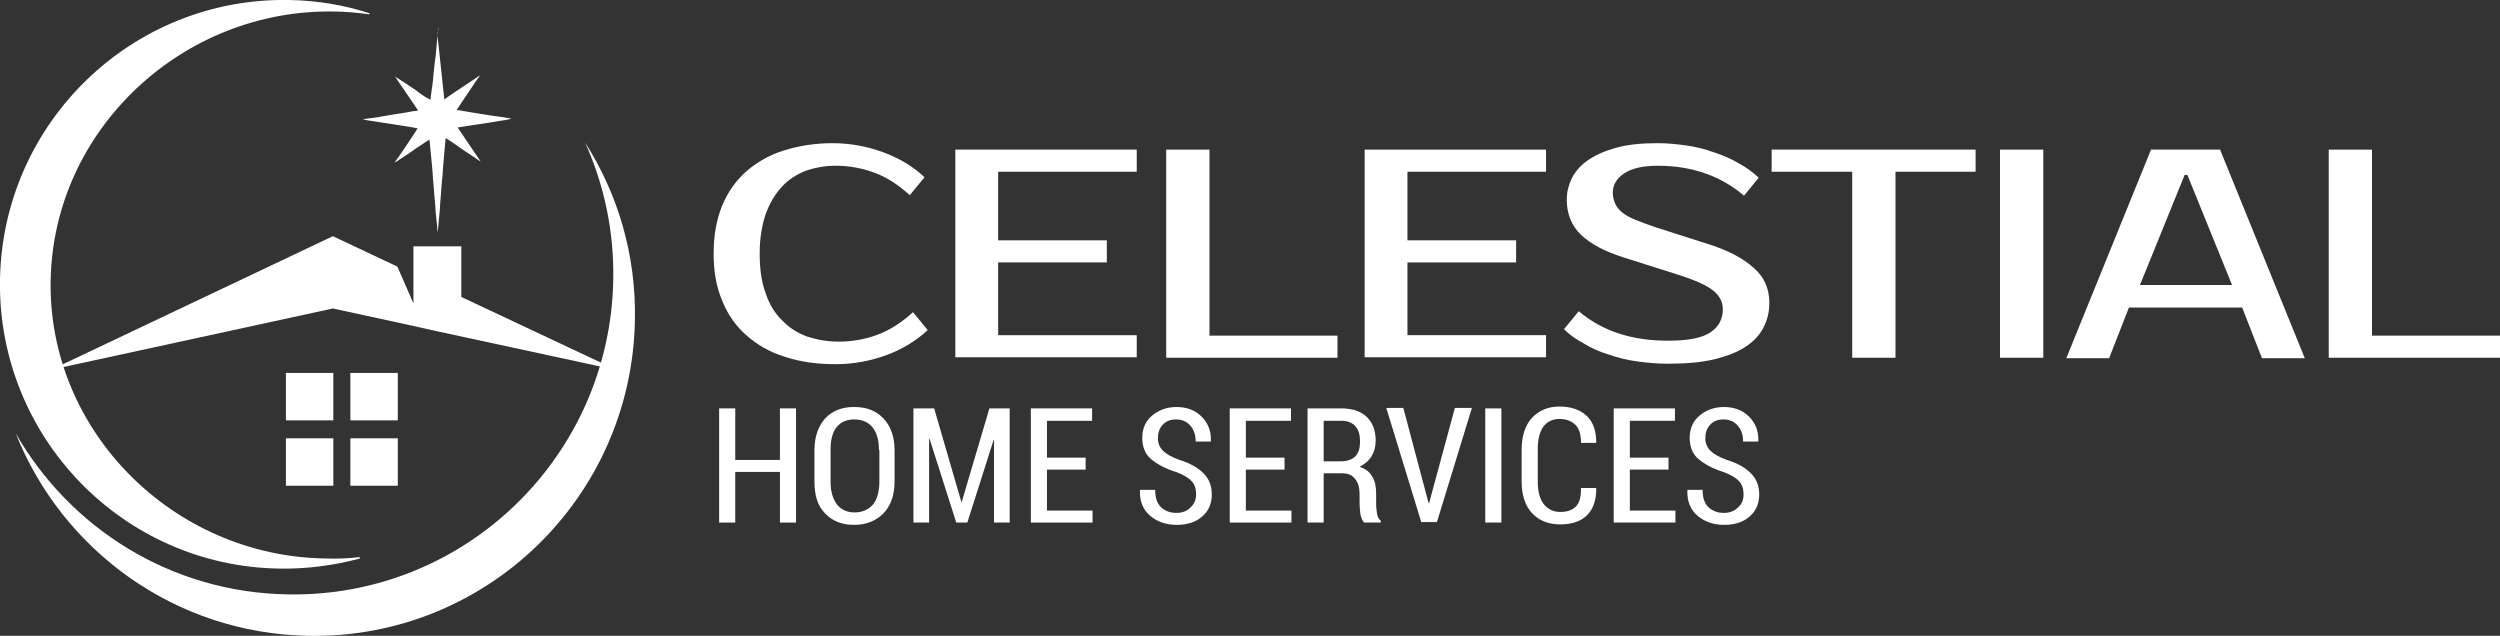 <svg xmlns="http://www.w3.org/2000/svg" xmlns:xlink="http://www.w3.org/1999/xlink" id="Layer_1" x="0px" y="0px" viewBox="0 0 543 138.1" style="enable-background:new 0 0 543 138.1;" xml:space="preserve"><rect x="0" y="0" width="543" height="138.1" fill="#333333" stroke="none"/><style type="text/css">	.st0{fill:#13374E;}	.st1{fill:#BBD7E6;}	.st2{fill:#FFFFFF;}</style><g>	<g>		<g>			<g>				<path class="st2" d="M182.2,74.2c2.9,0,5.7-0.5,8.4-1.5c2.7-1,5.3-2.7,7.7-4.9l3.2,3.9c-2.5,2.3-5.4,4.1-8.9,5.4     c-3.5,1.3-7.2,2-11.1,2c-4.1,0-7.7-0.5-11-1.6c-3.3-1-6-2.6-8.3-4.6c-2.3-2-4.1-4.5-5.3-7.5c-1.3-3-1.9-6.4-1.9-10.3     s0.6-7.3,1.8-10.3c1.2-3,3-5.5,5.2-7.5c2.3-2,5-3.6,8.2-4.6c3.2-1,6.7-1.6,10.6-1.6c3.9,0,7.6,0.7,11.1,2     c3.5,1.3,6.5,3.1,8.9,5.4l-3.2,3.9c-2.5-2.3-5-3.9-7.7-4.9c-2.7-1-5.5-1.5-8.4-1.5c-2.3,0-4.5,0.4-6.5,1.1     c-2,0.8-3.8,1.9-5.2,3.5c-1.5,1.6-2.6,3.5-3.5,5.9c-0.8,2.4-1.3,5.2-1.3,8.6c0,3.3,0.4,6.2,1.3,8.6c0.8,2.4,2,4.4,3.6,5.9     c1.5,1.6,3.3,2.7,5.4,3.5C177.5,73.8,179.7,74.2,182.2,74.2z"></path>				<path class="st2" d="M216.8,37.3v14.9h23.6v4.8h-23.6v15.8h30.1v4.8h-39.4V32.5h39.4v4.8H216.8z"></path>				<path class="st2" d="M290.5,72.9v4.8h-37.2V32.5h9.4v40.4H290.5z"></path>				<path class="st2" d="M305.7,37.3v14.9h23.6v4.8h-23.6v15.8h30.1v4.8h-39.4V32.5h39.4v4.8H305.7z"></path>				<path class="st2" d="M384.3,65.8c0,1.9-0.4,3.6-1.2,5.2c-0.8,1.6-2,3-3.8,4.2c-1.7,1.2-4,2.1-6.8,2.8c-2.8,0.7-6.2,1-10.2,1     c-2.3,0-4.5-0.2-6.7-0.5c-2.2-0.3-4.2-0.8-6.2-1.5c-2-0.6-3.8-1.4-5.4-2.4c-1.7-0.9-3.1-1.9-4.3-3.1l3.2-3.9     c2.5,2.1,5.3,3.7,8.6,4.8c3.3,1.1,6.9,1.6,10.8,1.6c4.4,0,7.4-0.6,9.2-1.8c1.8-1.2,2.7-2.9,2.7-5c0-1.6-0.7-3-2.1-4.1     c-1.4-1.1-3.8-2.2-7.2-3.3l-12.3-3.9c-4.1-1.3-7.1-2.9-9.2-4.9s-3.1-4.6-3.1-7.7c0-1.6,0.4-3.1,1.1-4.6c0.8-1.5,1.9-2.8,3.5-3.9     c1.6-1.1,3.6-2,6.1-2.7c2.5-0.7,5.5-1,9-1c2.1,0,4.2,0.2,6.3,0.5c2.1,0.3,4.1,0.8,6,1.5c1.9,0.6,3.7,1.4,5.4,2.4     c1.7,0.9,3.1,2,4.3,3.1l-3.2,3.9c-2.5-2.1-5.2-3.7-8.3-4.8C367.4,36.6,364,36,360,36c-3.2,0-5.7,0.6-7.3,1.7     c-1.6,1.1-2.4,2.5-2.4,4.1c0,0.9,0.2,1.7,0.5,2.4c0.3,0.7,0.8,1.3,1.5,1.9c0.7,0.6,1.6,1.1,2.8,1.6c1.2,0.5,2.6,1,4.3,1.6     l12.2,3.9c3.9,1.3,7,2.9,9.2,4.9C383.2,60.1,384.3,62.7,384.3,65.8z"></path>				<path class="st2" d="M429.2,37.3h-17.5v40.4h-9.4V37.3h-17.5v-4.8h44.3V37.3z"></path>				<path class="st2" d="M443.8,77.7h-9.4V32.5h9.4V77.7z"></path>				<path class="st2" d="M482.2,32.5l18.4,45.3h-9.3l-4.3-11h-24.6l-4.3,11h-9.3l18.4-45.3H482.2z M464.8,61.9h20L475.1,38h-0.6     L464.8,61.9z"></path>				<path class="st2" d="M543,72.9v4.8h-37.2V32.5h9.4v40.4H543z"></path>			</g>			<g>				<path class="st2" d="M172.9,113.5h-3.5v-11h-9.7v11h-3.5V88.7h3.5v11.2h9.7V88.7h3.5V113.5z"></path>				<path class="st2" d="M194.3,104.6c0,2.9-0.8,5.2-2.4,6.9c-1.6,1.6-3.7,2.5-6.4,2.5c-2.6,0-4.7-0.8-6.3-2.5     c-1.6-1.6-2.3-3.9-2.3-6.9v-6.8c0-2.9,0.8-5.2,2.3-6.9c1.6-1.7,3.7-2.5,6.3-2.5c2.7,0,4.8,0.8,6.4,2.5c1.6,1.7,2.4,4,2.4,6.9     V104.6z M190.9,97.7c0-2.2-0.5-3.8-1.4-4.9c-0.9-1.1-2.2-1.7-4-1.7c-1.7,0-2.9,0.6-3.8,1.7c-0.9,1.1-1.3,2.8-1.3,4.9v6.9     c0,2.2,0.5,3.8,1.4,5c0.9,1.1,2.2,1.7,3.8,1.7c1.7,0,3-0.6,4-1.7c0.9-1.1,1.4-2.8,1.4-5V97.7z"></path>				<path class="st2" d="M208.8,109h0.1l6-20.3h4.4v24.8h-3.4V95.6l-0.1,0l-5.7,17.9h-2.4l-5.8-18.2l-0.1,0v18.2h-3.4V88.7h4.5     L208.8,109z"></path>				<path class="st2" d="M235.8,102h-8.4v8.9h9.9v2.6h-13.4V88.7h13.3v2.7h-9.8v8h8.4V102z"></path>				<path class="st2" d="M259.8,107.3c0-1.1-0.3-2.1-1-2.8c-0.6-0.7-1.8-1.4-3.4-2c-2.3-0.7-4.1-1.7-5.4-2.8     c-1.3-1.1-1.9-2.7-1.9-4.6c0-2,0.7-3.6,2.1-4.8s3.2-1.9,5.3-1.9c2.3,0,4.1,0.7,5.5,2.1c1.4,1.4,2.1,3.2,2,5.3l0,0.1h-3.3     c0-1.5-0.4-2.6-1.2-3.5c-0.8-0.9-1.8-1.3-3.1-1.3c-1.2,0-2.2,0.4-2.9,1.2c-0.7,0.8-1,1.7-1,2.9c0,1.1,0.4,2,1.1,2.7     c0.7,0.7,1.9,1.4,3.6,2c2.3,0.7,4,1.7,5.2,2.9c1.2,1.2,1.8,2.7,1.8,4.6c0,2-0.7,3.6-2.1,4.8c-1.4,1.2-3.2,1.8-5.5,1.8     c-2.2,0-4.1-0.6-5.7-1.9c-1.6-1.3-2.4-3.2-2.3-5.6l0-0.1h3.3c0,1.7,0.4,2.9,1.3,3.8c0.9,0.8,2,1.2,3.3,1.2c1.3,0,2.3-0.4,3-1.1     C259.4,109.5,259.8,108.5,259.8,107.3z"></path>				<path class="st2" d="M279,102h-8.4v8.9h9.9v2.6h-13.4V88.7h13.3v2.7h-9.8v8h8.4V102z"></path>				<path class="st2" d="M287.5,102.8v10.7H284V88.7h7.3c2.4,0,4.2,0.6,5.5,1.8c1.3,1.2,2,3,2,5.2c0,1.3-0.3,2.4-0.9,3.4     c-0.6,1-1.5,1.7-2.6,2.3c1.3,0.4,2.2,1.1,2.8,2.2c0.6,1,0.8,2.2,0.8,3.7v2.2c0,0.8,0.1,1.5,0.2,2.1c0.1,0.7,0.4,1.2,0.8,1.5v0.4     h-3.6c-0.4-0.4-0.6-0.9-0.8-1.7c-0.1-0.8-0.2-1.6-0.2-2.4v-2.1c0-1.4-0.3-2.5-1-3.3c-0.6-0.8-1.5-1.2-2.7-1.2H287.5z      M287.5,100.2h3.7c1.4,0,2.5-0.4,3.2-1.1c0.7-0.8,1-1.8,1-3.2c0-1.4-0.3-2.5-1-3.3c-0.7-0.8-1.7-1.2-3-1.2h-3.9V100.2z"></path>				<path class="st2" d="M309.9,107.8l0.4,1.5h0.1l0.4-1.5l5.2-19.2h3.7l-7.6,24.8h-3.4l-7.6-24.8h3.7L309.9,107.8z"></path>				<path class="st2" d="M326.1,113.5h-3.5V88.7h3.5V113.5z"></path>				<path class="st2" d="M346.7,106.1l0,0.1c0,2.4-0.6,4.3-2,5.7s-3.4,2-5.8,2c-2.5,0-4.6-0.8-6.1-2.4c-1.5-1.6-2.3-3.9-2.3-6.9     v-6.9c0-2.9,0.7-5.2,2.2-6.9c1.5-1.6,3.5-2.5,6-2.5c2.5,0,4.5,0.7,5.9,2s2.1,3.2,2.1,5.8l0,0.1h-3.3c0-1.8-0.4-3.1-1.2-3.9     c-0.8-0.8-1.9-1.3-3.5-1.3c-1.5,0-2.7,0.6-3.5,1.7c-0.8,1.1-1.2,2.8-1.2,4.9v6.9c0,2.2,0.4,3.8,1.3,5c0.9,1.1,2.1,1.7,3.6,1.7     c1.5,0,2.6-0.4,3.4-1.2c0.8-0.8,1.1-2.1,1.1-4H346.7z"></path>				<path class="st2" d="M362.4,102H354v8.9h9.9v2.6h-13.4V88.7h13.3v2.7H354v8h8.4V102z"></path>				<path class="st2" d="M378.7,107.3c0-1.1-0.3-2.1-1-2.8c-0.6-0.7-1.8-1.4-3.4-2c-2.3-0.7-4.1-1.7-5.4-2.8     c-1.3-1.1-1.9-2.7-1.9-4.6c0-2,0.7-3.6,2.1-4.8s3.2-1.9,5.3-1.9c2.3,0,4.1,0.7,5.5,2.1c1.4,1.4,2.1,3.2,2,5.3l0,0.1h-3.3     c0-1.5-0.4-2.6-1.2-3.5c-0.8-0.9-1.8-1.3-3.1-1.3c-1.2,0-2.2,0.4-2.9,1.2c-0.7,0.8-1,1.7-1,2.9c0,1.1,0.4,2,1.1,2.7     c0.7,0.7,1.9,1.4,3.6,2c2.3,0.7,4,1.7,5.2,2.9c1.2,1.2,1.8,2.7,1.8,4.6c0,2-0.7,3.6-2.1,4.8c-1.4,1.2-3.2,1.8-5.5,1.8     c-2.2,0-4.1-0.6-5.7-1.9c-1.6-1.3-2.4-3.2-2.3-5.6l0-0.1h3.3c0,1.7,0.4,2.9,1.3,3.8c0.9,0.8,2,1.2,3.3,1.2c1.3,0,2.3-0.4,3-1.1     C378.4,109.5,378.7,108.5,378.7,107.3z"></path>			</g>		</g>	</g>	<g>		<g>			<path class="st2" d="M127.1,31c7.1,11.1,11.1,24.4,10.8,38.6c-0.7,38.5-32.4,69.2-70.9,68.5c-29-0.5-53.5-18.6-63.6-44    c11.8,20.6,33.7,34.6,59.1,35c38.4,0.7,70-29.9,70.7-68.3C133.4,50.2,131.2,40.1,127.1,31z"></path>		</g>		<g>			<path class="st2" d="M95.2,5.9C95.2,5.9,95.2,5.9,95.2,5.9c0,0.2-0.2,1.9-0.4,4.3c0,0.2-0.2,2.3-0.5,4.5    c-0.2,2.2-0.4,4.3-0.5,4.5c0,0.2-0.1,0.9-0.2,1.5c-0.1,0.6-0.1,1-0.1,1c0,0-0.3-0.2-0.7-0.4c-0.4-0.2-1.6-1-2.6-1.8    c-1.1-0.7-2.5-1.7-3.2-2.1c-0.7-0.4-1.2-0.8-1.2-0.8c0,0,0,0,0,0c0,0,1.1,1.7,2.5,3.7c1.4,2,2.5,3.7,2.5,3.7c0,0-0.2,0.1-0.5,0.1    c-0.3,0-0.9,0.1-1.4,0.2c-0.5,0.1-1.6,0.3-2.4,0.4c-0.8,0.1-1.8,0.3-2.4,0.4c-0.5,0.1-1.1,0.2-1.2,0.2c-0.3,0.1-2.4,0.4-3.4,0.5    c-0.4,0.1-0.7,0.1-0.7,0.1c0,0,0.3,0.1,0.8,0.2c0.5,0.1,1.4,0.2,2,0.3c1.1,0.2,1.9,0.3,4.5,0.7c1.8,0.3,3.9,0.6,4.2,0.7    c0.2,0,0.3,0.1,0.4,0.1c0,0-0.3,0.5-1.3,2c-0.7,1.1-1.9,2.8-2.5,3.7c-0.6,0.9-1.2,1.7-1.2,1.7c0,0,0.2-0.1,0.4-0.2    c0.2-0.1,0.6-0.4,0.9-0.6c0.3-0.2,1.9-1.2,3.4-2.3c1.6-1.1,2.9-1.9,2.9-1.9c0,0,0,0,0,0.1c0,0,0,0.5,0.1,1c0,0.5,0.2,1.9,0.3,3.2    c0.1,1.2,0.3,2.9,0.3,3.7c0.1,0.8,0.2,2.5,0.3,3.7c0.1,1.2,0.3,3,0.3,3.8c0.1,0.9,0.2,2.2,0.3,2.9c0.1,0.7,0.1,1.4,0.1,1.4    c0,0.1,0,0.2,0.1,0.1c0,0,0.1-1,0.2-2.2s0.3-2.9,0.3-3.8c0.1-0.9,0.2-2.6,0.3-3.9c0.1-1.2,0.3-2.9,0.3-3.7    c0.1-0.8,0.2-2.3,0.3-3.5c0.2-2.4,0.3-3.1,0.3-3.1c0,0,0.1,0.1,0.2,0.1c0.1,0.1,1.6,1,3.2,2.2c1.7,1.1,3.3,2.2,3.6,2.4    c0.3,0.2,0.6,0.4,0.6,0.4c0,0-1.1-1.7-2.5-3.7c-2.1-3.1-2.5-3.7-2.5-3.7c0,0,0.3-0.1,0.6-0.1c0.6-0.1,2.4-0.4,6.5-1    c0.7-0.1,1.8-0.3,2.4-0.4c0.7-0.1,1.4-0.2,1.7-0.3c0.5-0.1,0.6-0.1,0.5-0.1c0,0-0.2,0-0.4-0.1c-0.4-0.1-1.1-0.2-4-0.6    c-3.2-0.5-5.6-0.9-6.7-1.1c-0.4-0.1-0.8-0.1-0.8-0.1c0,0,0.2-0.4,0.5-0.8c2.6-3.9,4.4-6.6,4.5-6.6c0,0,0,0,0-0.1    c0,0-1.8,1.2-3.9,2.6c-2.9,1.9-3.8,2.6-3.8,2.6c0,0-0.6-5.8-1.2-11.3c-0.1-1-0.3-2.4-0.3-3.1C95.3,6.5,95.2,5.9,95.2,5.9    C95.2,5.9,95.2,5.9,95.2,5.9z"></path>		</g>		<path class="st2" d="M13.9,79l58.4-27.7l14,6.6l3.5,8V53.5h10.4v11l30.4,14.3l0.4,0.2l0,0l0.7,0.3c0,0.1-0.1,0.2-0.1,0.3   c0,0.1,0,0.1-0.1,0.2l-0.2,0l-36.6-7.9l-4.9-1.1L72.3,67L13.4,79.8l-0.2,0c0-0.1-0.1-0.2-0.1-0.3c0,0,0-0.1,0-0.1L13.9,79L13.9,79   z"></path>		<path class="st2" d="M0,60.7c-0.6,34.1,26.6,62.3,60.7,62.8c6,0.1,11.9-0.7,17.5-2.2l-0.3-0.7l0,0l0.2,0.4   c-2.4,0.3-4.9,0.4-7.5,0.3C37.7,120.8,10.4,93.7,11,60.9C11.6,28,39.8,1.9,72.6,2.5c2.6,0,5.1,0.3,7.6,0.6l-0.3,0.6l0,0l0.4-0.8   C74.8,1.1,68.9,0.1,62.8,0C28.7-0.6,0.6,26.6,0,60.7z"></path>		<g>			<g>				<rect x="62.1" y="95.2" class="st2" width="10.3" height="10.3"></rect>			</g>			<g>				<rect x="76.1" y="95.2" class="st2" width="10.3" height="10.3"></rect>			</g>			<rect x="62.1" y="81" class="st2" width="10.3" height="10.3"></rect>			<rect x="76.1" y="81" class="st2" width="10.3" height="10.3"></rect>		</g>	</g></g></svg>